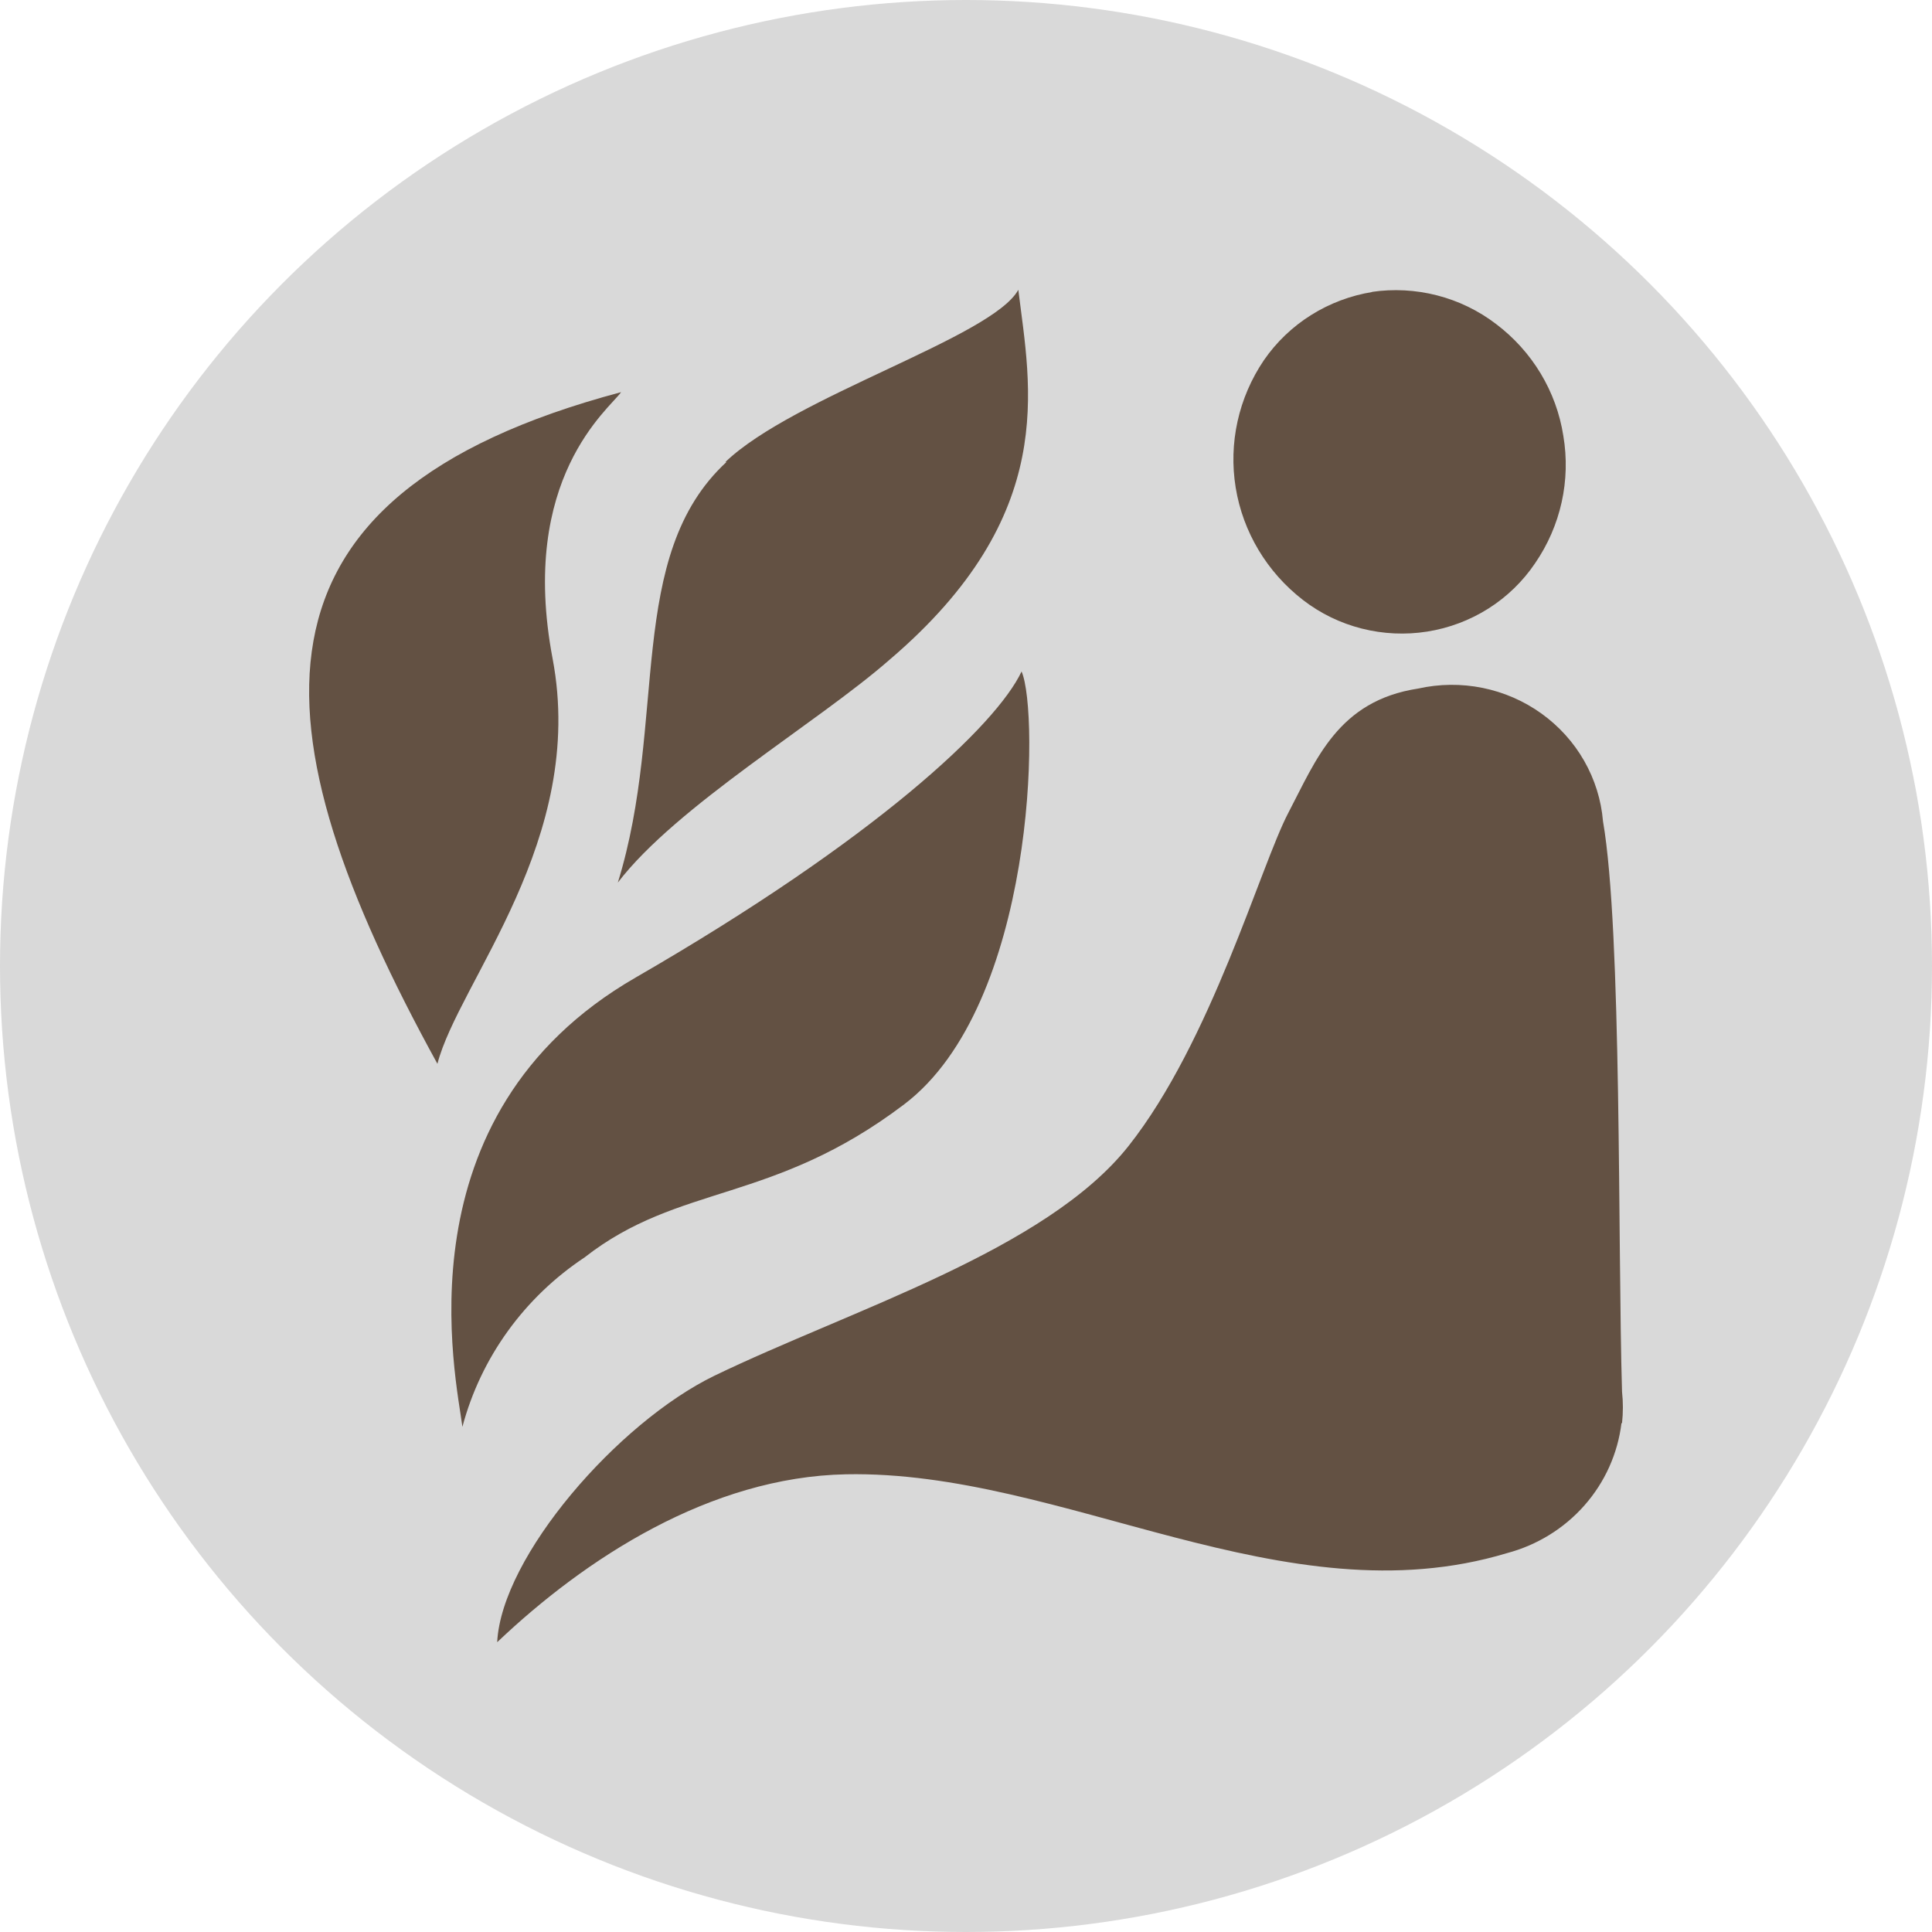 <?xml version="1.0" encoding="UTF-8"?> <svg xmlns="http://www.w3.org/2000/svg" width="100" height="100" viewBox="0 0 100 100" fill="none"> <circle cx="50" cy="50" r="50" fill="#D9D9D9"></circle> <path fill-rule="evenodd" clip-rule="evenodd" d="M70.99 15.111C72.121 14.943 73.276 15.004 74.383 15.289C75.491 15.573 76.527 16.076 77.43 16.766C79.311 18.184 80.561 20.26 80.918 22.56C81.307 24.861 80.784 27.22 79.456 29.154C78.825 30.09 78.004 30.887 77.044 31.496C76.083 32.104 75.005 32.511 73.876 32.69C72.748 32.869 71.593 32.816 70.487 32.535C69.38 32.255 68.344 31.752 67.446 31.058C65.579 29.617 64.335 27.539 63.959 25.239C63.584 22.938 64.106 20.583 65.421 18.642C66.064 17.709 66.894 16.914 67.862 16.307C68.829 15.7 69.913 15.293 71.046 15.111H70.99ZM32.147 20.298C31.557 21.153 26.831 24.74 28.603 34.093C30.375 43.447 23.738 50.814 22.641 55.063C13.078 37.653 11.925 25.678 32.147 20.298ZM37.604 23.912C32.344 28.768 34.566 37.322 31.979 45.682C35.016 41.709 42.329 37.404 46.042 34.149C54.845 26.644 53.326 20.049 52.708 15C51.358 17.456 41.091 20.518 37.547 23.912H37.604ZM32.907 50.593C20.503 57.739 23.625 71.37 23.934 73.853C24.887 70.271 27.137 67.152 30.263 65.079C35.157 61.244 39.995 62.32 46.801 57.16C53.608 52.001 53.804 36.853 52.876 34.756C51.583 37.515 45.339 43.419 32.907 50.593ZM83.956 73.66C84.015 73.119 84.015 72.573 83.956 72.032C83.731 64.444 83.956 48.193 82.971 42.509C82.879 41.41 82.546 40.344 81.997 39.382C81.448 38.42 80.694 37.585 79.787 36.934C78.881 36.282 77.842 35.83 76.741 35.606C75.641 35.383 74.504 35.394 73.408 35.639C69.246 36.273 68.121 39.336 66.686 42.067C65.252 44.799 62.692 53.904 58.417 59.312C54.142 64.72 44.073 67.783 36.985 71.204C31.978 73.632 25.959 80.558 25.734 85C30.291 80.668 36.76 76.447 43.792 76.309C55.042 76.088 66.461 83.869 77.993 80.392C79.554 79.979 80.954 79.118 82.011 77.918C83.069 76.718 83.736 75.235 83.927 73.66H83.956Z" fill="#635143"></path> </svg> 